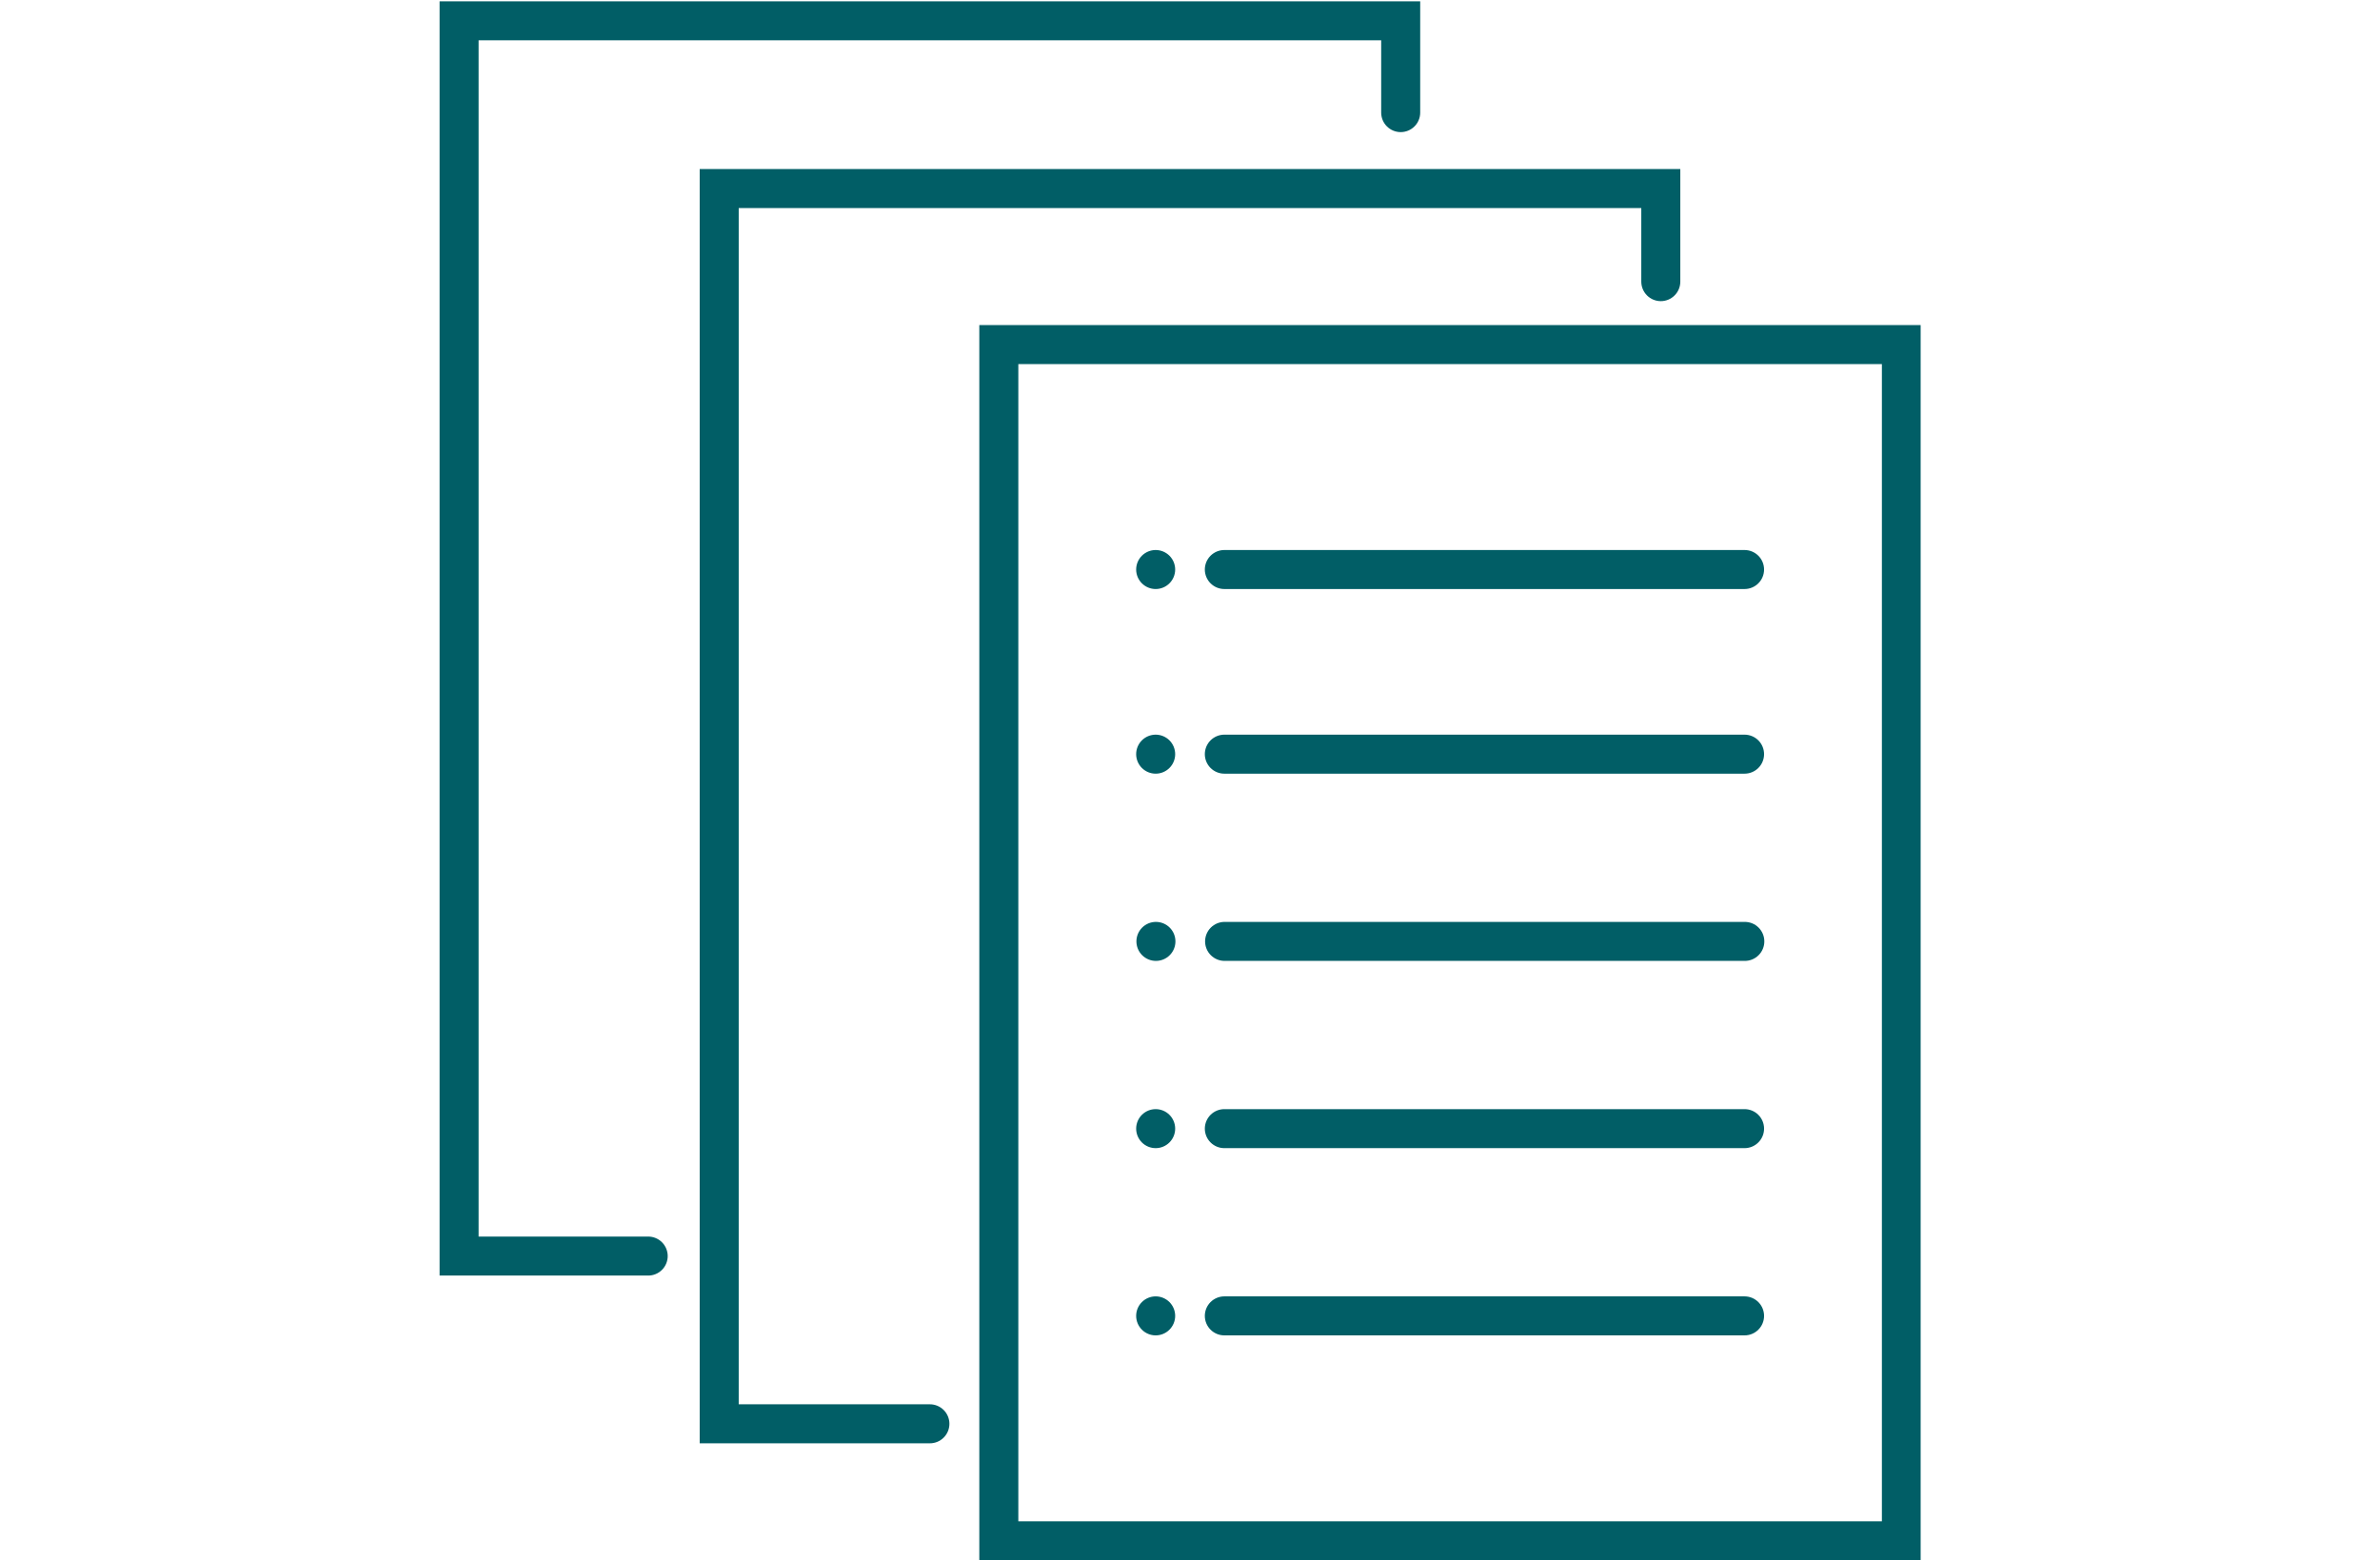 <?xml version="1.0" encoding="utf-8"?>
<!-- Generator: Adobe Illustrator 22.0.1, SVG Export Plug-In . SVG Version: 6.00 Build 0)  -->
<svg version="1.1" id="Layer_1" xmlns="http://www.w3.org/2000/svg" xmlns:xlink="http://www.w3.org/1999/xlink" x="0px" y="0px"
	 viewBox="0 0 915 600" style="enable-background:new 0 0 915 600;" xml:space="preserve">
<style type="text/css">
	.st0{fill:#015E66;}
	.st1{fill:none;stroke:#015E66;stroke-width:15;stroke-linecap:round;stroke-miterlimit:10;}
</style>
<g id="FORMS">
	<g>
		<g>
			<path class="st0" d="M723.5,140v445H391.5V140H723.5 M738.5,125H376.5v475h361.9V125L738.5,125z"/>
		</g>
		<g>
			<path class="st1" d="M470.7,506h200 M444.3,506L444.3,506"/>
		</g>
		<g>
			<path class="st1" d="M470.7,434h200 M444.3,434L444.3,434"/>
		</g>
		<g>
			<path class="st1" d="M470.8,362h200 M444.4,362L444.4,362"/>
		</g>
		<g>
			<path class="st1" d="M470.7,290h200 M444.3,290L444.3,290"/>
		</g>
		<g>
			<path class="st1" d="M470.7,219h200 M444.3,219L444.3,219"/>
		</g>
	</g>
	<polyline class="st1" points="357.5,547.5 276.5,547.5 276.5,72.5 638.5,72.5 638.5,108.3 	"/>
	<polyline class="st1" points="249.2,483 176.5,483 176.5,8 538.5,8 538.5,43.3 	"/>
</g>
</svg>
